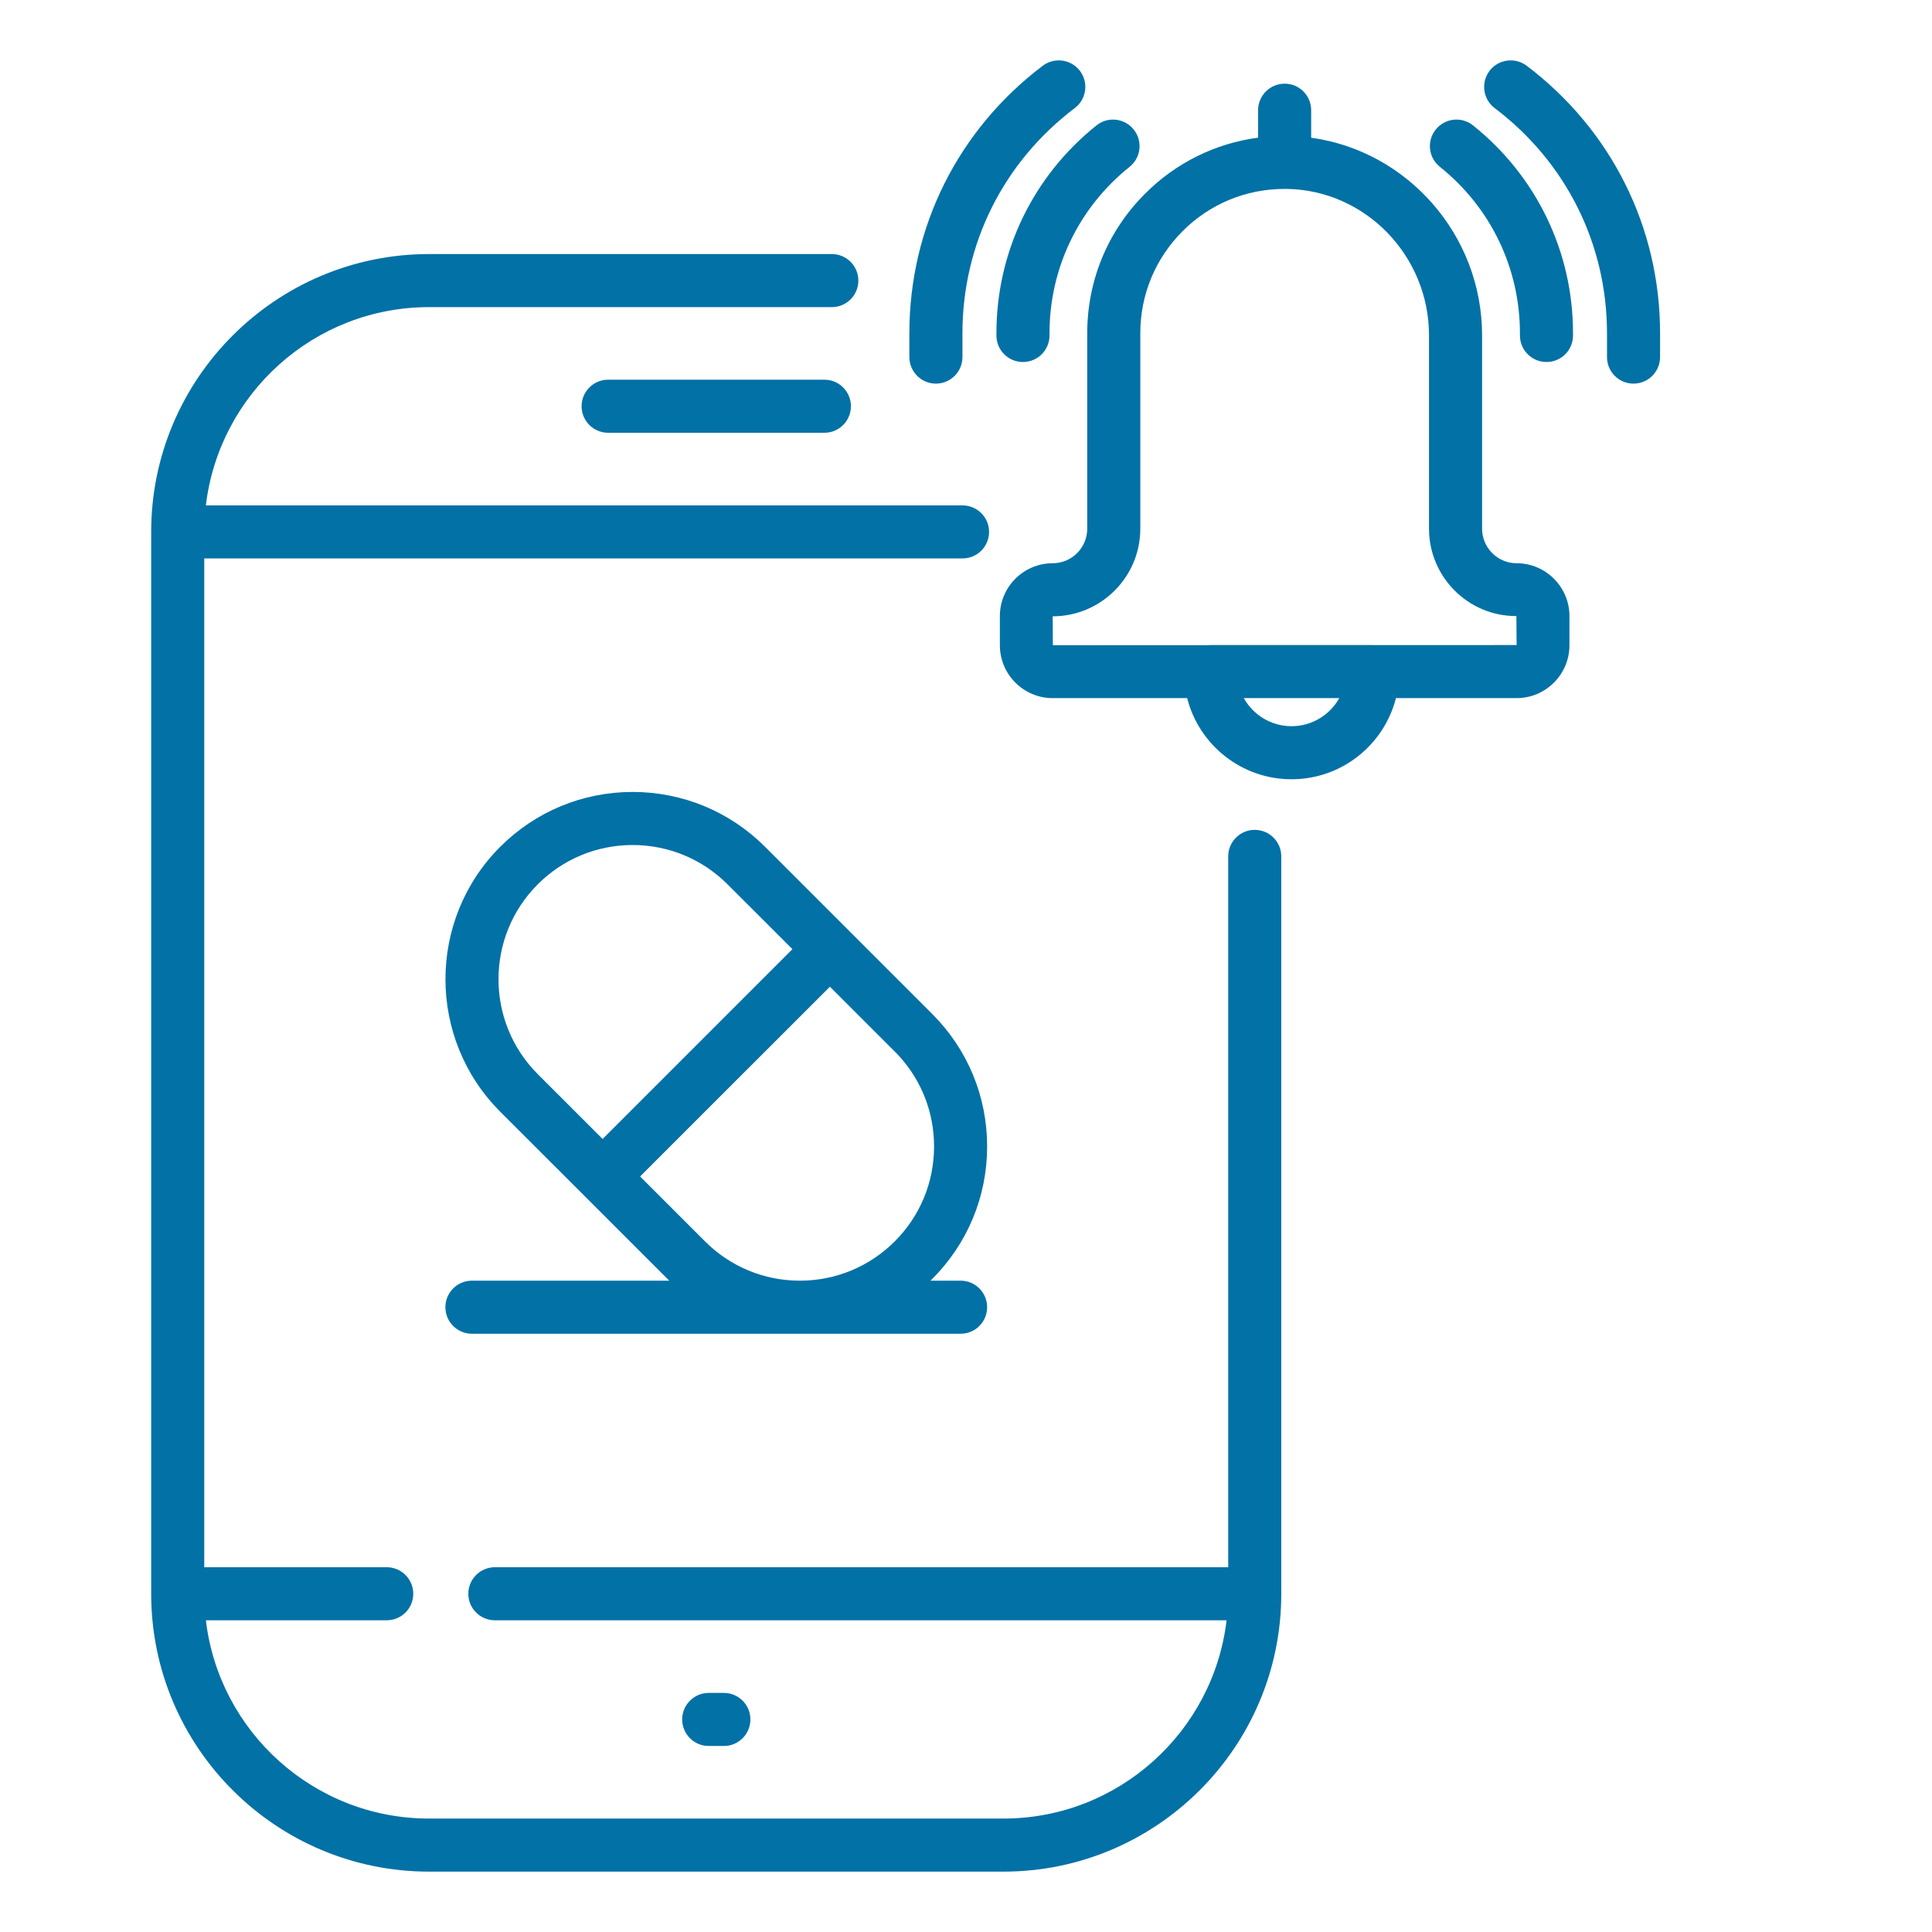 <svg width="32" height="32" viewBox="0 0 32 32" fill="none" xmlns="http://www.w3.org/2000/svg">
<path d="M11.99 28.04H11.738C11.496 28.04 11.299 28.237 11.299 28.479C11.299 28.722 11.496 28.919 11.738 28.919H11.99C12.232 28.919 12.429 28.722 12.429 28.479C12.429 28.237 12.232 28.04 11.99 28.04Z" fill="#0271A6"/>
<path d="M20.782 13.745C20.54 13.745 20.343 13.942 20.343 14.184V15.492V25.958H8.197C7.954 25.958 7.757 26.155 7.757 26.398C7.757 26.641 7.954 26.837 8.197 26.837H20.316C20.098 28.684 18.524 30.121 16.62 30.121H7.106C5.202 30.121 3.628 28.684 3.41 26.837H6.405C6.648 26.837 6.845 26.641 6.845 26.398C6.845 26.155 6.648 25.958 6.405 25.958H3.383V9.249H15.943C16.185 9.249 16.382 9.053 16.382 8.81C16.382 8.567 16.185 8.371 15.943 8.371H3.41C3.628 6.524 5.202 5.087 7.106 5.087H13.778C14.021 5.087 14.217 4.89 14.217 4.647C14.217 4.405 14.021 4.208 13.778 4.208H7.106C4.569 4.208 2.504 6.272 2.504 8.81V26.398C2.504 28.936 4.568 31 7.106 31H16.62C19.157 31 21.222 28.936 21.222 26.398V15.492V14.184C21.222 13.942 21.025 13.745 20.782 13.745Z" fill="#0271A6"/>
<path d="M13.655 6.289H10.072C9.83 6.289 9.633 6.486 9.633 6.729C9.633 6.971 9.83 7.168 10.072 7.168H13.655C13.897 7.168 14.094 6.971 14.094 6.729C14.094 6.486 13.897 6.289 13.655 6.289Z" fill="#0271A6"/>
<path d="M24.398 2.077C24.208 1.925 23.932 1.956 23.78 2.146C23.628 2.335 23.659 2.612 23.849 2.763C24.692 3.438 25.175 4.443 25.175 5.52V5.557C25.175 5.8 25.372 5.996 25.615 5.996C25.858 5.996 26.054 5.8 26.054 5.557V5.52C26.055 4.174 25.451 2.92 24.398 2.077Z" fill="#0271A6"/>
<path d="M25.287 1.089C25.093 0.943 24.817 0.981 24.671 1.174C24.525 1.368 24.563 1.644 24.756 1.79C25.939 2.684 26.617 4.043 26.617 5.519V5.914C26.617 6.157 26.813 6.354 27.056 6.354C27.299 6.354 27.496 6.157 27.496 5.914V5.519C27.496 3.765 26.69 2.151 25.287 1.089Z" fill="#0271A6"/>
<path d="M18.778 2.146C18.627 1.956 18.35 1.925 18.161 2.077C17.108 2.92 16.504 4.174 16.504 5.52V5.557C16.504 5.8 16.701 5.996 16.943 5.996C17.186 5.996 17.383 5.8 17.383 5.557V5.52C17.383 4.443 17.866 3.438 18.71 2.763C18.899 2.612 18.93 2.335 18.778 2.146Z" fill="#0271A6"/>
<path d="M17.887 1.174C17.741 0.981 17.465 0.943 17.271 1.089C15.868 2.151 15.062 3.765 15.062 5.52V5.914C15.062 6.157 15.259 6.354 15.502 6.354C15.745 6.354 15.941 6.157 15.941 5.914V5.52C15.941 4.043 16.619 2.684 17.802 1.79C17.995 1.644 18.034 1.368 17.887 1.174Z" fill="#0271A6"/>
<path d="M25.12 9.329C24.804 9.329 24.548 9.072 24.548 8.757V5.556C24.548 3.891 23.311 2.5 21.717 2.281V1.826C21.717 1.583 21.521 1.386 21.278 1.386C21.035 1.386 20.838 1.583 20.838 1.826V2.28C20.132 2.374 19.479 2.694 18.966 3.208C18.348 3.825 18.008 4.646 18.008 5.52V8.757C18.008 9.072 17.752 9.329 17.436 9.329C16.953 9.329 16.561 9.722 16.561 10.204V10.687C16.561 11.17 16.953 11.563 17.436 11.563H19.663C19.859 12.335 20.56 12.907 21.392 12.907C22.224 12.907 22.925 12.335 23.121 11.563H25.12C25.602 11.563 25.995 11.17 25.995 10.687V10.204C25.995 9.722 25.602 9.329 25.12 9.329ZM21.392 12.028C21.052 12.028 20.756 11.84 20.601 11.563H22.183C22.028 11.84 21.732 12.028 21.392 12.028ZM22.757 10.685C22.75 10.685 22.744 10.684 22.737 10.684H20.048C20.033 10.684 20.018 10.685 20.003 10.686L17.439 10.687L17.436 10.208C18.236 10.208 18.887 9.557 18.887 8.757V5.52C18.887 4.881 19.136 4.281 19.587 3.829C20.039 3.377 20.638 3.129 21.276 3.129C21.277 3.129 21.277 3.129 21.278 3.129C21.279 3.129 21.279 3.129 21.28 3.129C21.288 3.129 21.297 3.129 21.306 3.129C22.609 3.144 23.669 4.232 23.669 5.556V8.757C23.669 9.555 24.316 10.204 25.11 10.204C25.112 10.204 25.114 10.204 25.116 10.204L25.12 10.684L22.757 10.685Z" fill="#0271A6"/>
<path d="M15.911 21.212H15.411C15.421 21.202 15.432 21.192 15.442 21.182C16.027 20.596 16.35 19.817 16.35 18.989C16.35 18.16 16.027 17.381 15.442 16.796L12.672 14.026C12.087 13.441 11.308 13.118 10.478 13.117C9.649 13.118 8.87 13.441 8.285 14.026C7.076 15.235 7.076 17.203 8.285 18.413L9.67 19.797L11.055 21.182C11.065 21.192 11.076 21.202 11.086 21.212H7.816C7.574 21.212 7.377 21.409 7.377 21.651C7.377 21.894 7.574 22.091 7.816 22.091H15.911C16.154 22.091 16.35 21.894 16.35 21.651C16.35 21.409 16.154 21.212 15.911 21.212ZM8.907 17.791C8.04 16.924 8.04 15.514 8.907 14.647C9.326 14.228 9.884 13.997 10.478 13.996C11.073 13.997 11.631 14.228 12.05 14.647L13.125 15.721L9.981 18.865L8.907 17.791ZM13.248 21.212C12.655 21.212 12.096 20.98 11.677 20.561L10.602 19.486L13.746 16.343L14.82 17.417C14.847 17.443 14.872 17.47 14.897 17.497C15.268 17.907 15.471 18.432 15.471 18.989C15.471 19.583 15.24 20.141 14.82 20.561C14.4 20.98 13.842 21.212 13.248 21.212Z" fill="#0271A6"/>
</svg>
